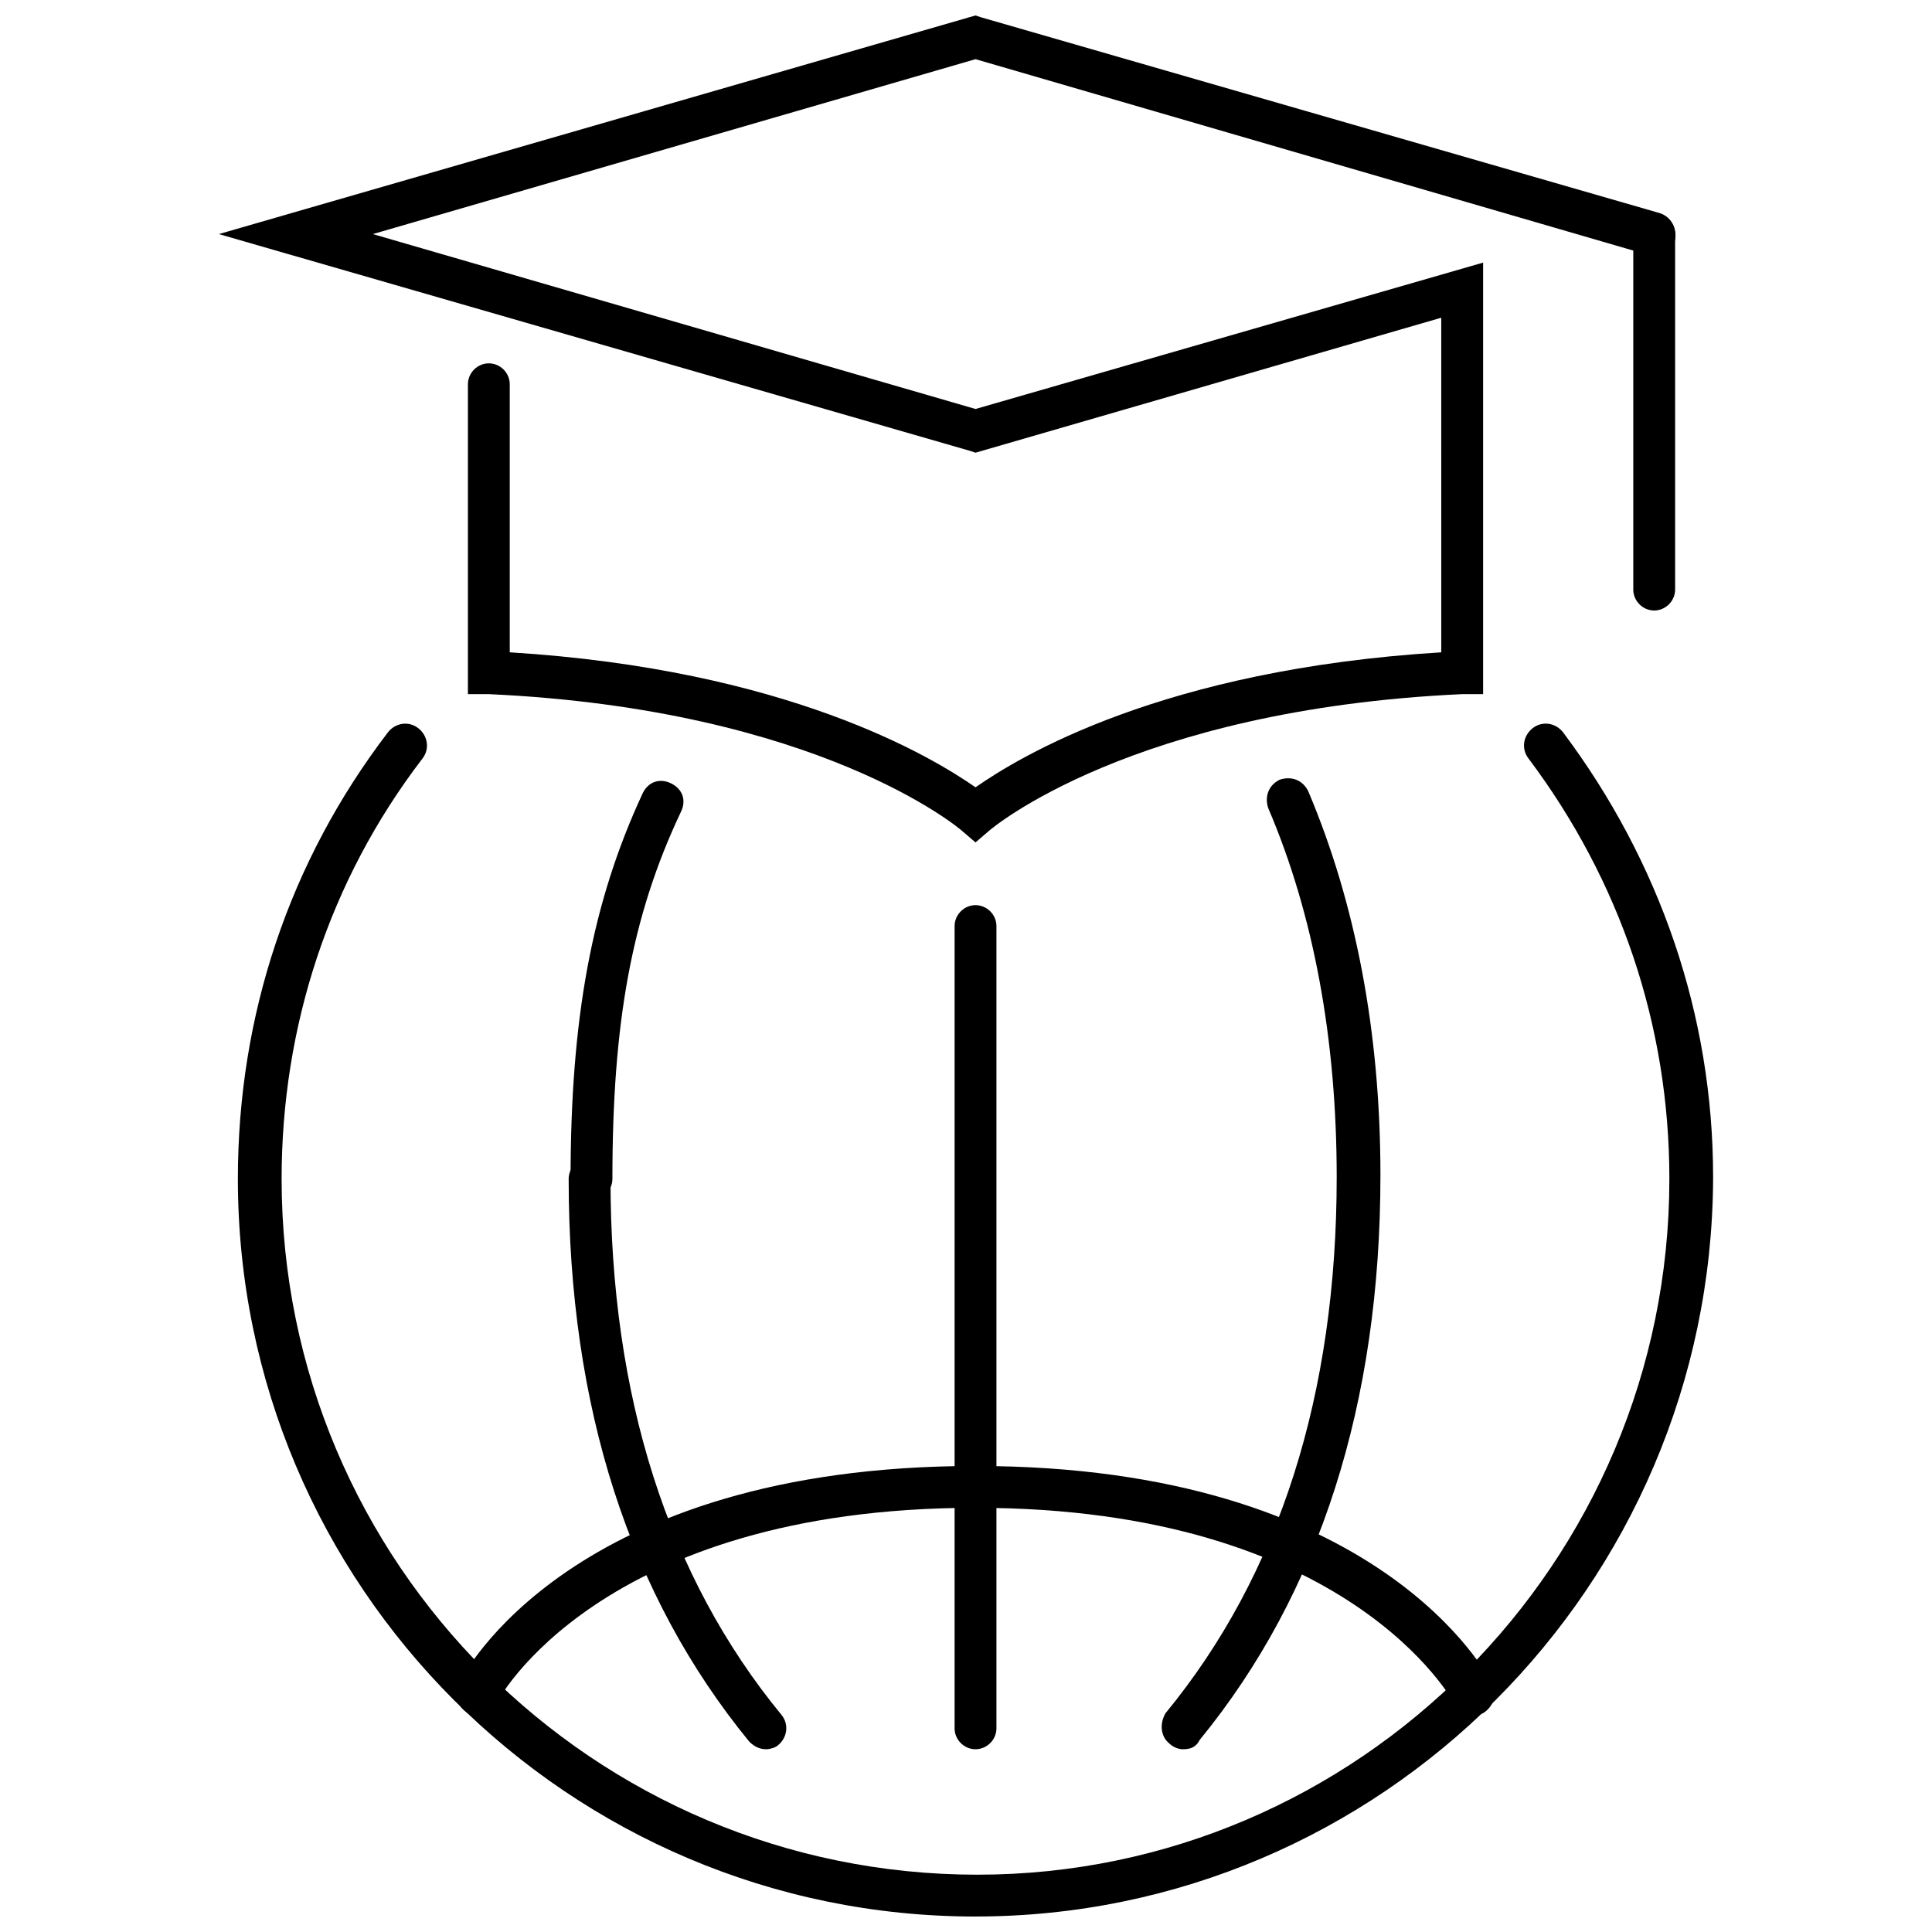 <?xml version="1.0" encoding="UTF-8"?>
<!-- Uploaded to: SVG Repo, www.svgrepo.com, Generator: SVG Repo Mixer Tools -->
<svg width="800px" height="800px" version="1.1" viewBox="144 144 512 512" xmlns="http://www.w3.org/2000/svg">
 <defs>
  <clipPath id="b">
   <path d="m202 148.09h387v219.91h-387z"/>
  </clipPath>
  <clipPath id="a">
   <path d="m207 335h391v316.9h-391z"/>
  </clipPath>
 </defs>
 <g clip-path="url(#b)">
  <path d="m402.52 367.25-3.527-3.023c-0.504-0.504-37.785-32.242-125.45-36.273h-5.543l0.004-82.121c0-3.023 2.519-5.543 5.543-5.543 3.023 0 5.543 2.519 5.543 5.543v71.039c73.555 4.535 111.85 27.711 123.43 35.77 11.586-8.062 49.375-31.234 123.43-35.77l-0.004-88.672-123.43 35.77-1.512-0.504-199-57.434 200.52-57.938 1.512 0.504 179.86 51.891c3.023 1.008 4.535 4.031 4.031 7.055-1.008 3.023-4.031 4.535-7.055 4.031l-178.35-51.895-159.71 46.352 159.71 46.352 134.52-38.793v114.36h-5.543c-87.664 4.031-124.95 35.77-125.45 36.273z"/>
 </g>
 <path d="m582.38 305.79c-3.023 0-5.543-2.519-5.543-5.543v-94.211c0-3.023 2.519-5.543 5.543-5.543 3.023 0 5.543 2.519 5.543 5.543v94.211c-0.004 3.023-2.519 5.543-5.543 5.543z"/>
 <path d="m300.75 461.97c-3.023 0-5.543-2.519-5.543-5.543 0-42.32 5.543-73.051 19.145-102.27 1.512-3.023 4.535-4.031 7.559-2.519 3.023 1.512 4.031 4.535 2.519 7.559-13.098 27.711-18.137 55.922-18.137 97.234 0 3.023-2.519 5.543-5.543 5.543z"/>
 <path d="m402.52 607.57c-3.023 0-5.543-2.519-5.543-5.543l0.004-212.61c0-3.023 2.519-5.543 5.543-5.543 3.023 0 5.543 2.519 5.543 5.543v212.61c-0.004 3.023-2.523 5.539-5.547 5.539z"/>
 <g clip-path="url(#a)">
  <path d="m402.52 651.9c-107.82 0-195.48-87.664-195.48-195.48 0-43.328 13.602-84.137 39.801-118.39 2.016-2.519 5.543-3.023 8.062-1.008 2.519 2.016 3.023 5.543 1.008 8.062-24.688 32.242-37.281 71.039-37.281 111.34 0 101.77 82.625 184.39 184.39 184.39 100.76-0.004 183.38-82.629 183.38-184.4 0-40.809-13.098-79.098-37.281-111.34-2.016-2.519-1.512-6.047 1.008-8.062 2.519-2.016 6.047-1.512 8.062 1.008 25.695 34.258 39.801 75.066 39.801 117.89v0.504c-0.504 107.82-88.168 195.48-195.48 195.48z"/>
 </g>
 <path d="m457.43 607.57c-1.008 0-2.519-0.504-3.527-1.512-2.519-2.016-2.519-5.543-1.008-8.062 30.23-36.777 45.344-84.641 45.344-142.07 0-36.273-6.047-69.527-18.137-97.738-1.008-3.023 0-6.047 3.023-7.559 3.023-1.008 6.047 0 7.559 3.023 12.594 29.727 19.145 63.984 19.145 101.77 0 60.457-16.121 110.84-47.863 149.63-1.008 2.016-2.519 2.519-4.535 2.519z"/>
 <path d="m347.1 607.57c-1.512 0-3.023-0.504-4.535-2.016-31.738-38.793-47.863-88.672-47.863-149.13 0-3.023 2.519-5.543 5.543-5.543 3.023 0 5.543 2.519 5.543 5.543 0 57.434 15.113 105.3 45.344 142.07 2.016 2.519 1.512 6.047-1.008 8.062-0.504 0.504-2.016 1.008-3.023 1.008z"/>
 <path d="m534.52 598.5c-2.016 0-4.031-1.008-5.039-3.023-0.504-0.504-27.711-51.891-126.96-51.891-3.023 0-5.543-2.519-5.543-5.543 0-3.023 2.519-5.543 5.543-5.543 107.31 0 136.03 55.922 137.04 57.938 1.512 2.519 0 6.047-2.519 7.559-1.004 0.504-2.012 0.504-2.516 0.504z"/>
 <path d="m270.52 598.5c-1.008 0-1.512 0-2.519-0.504-2.519-1.512-4.031-4.535-2.519-7.559 1.008-2.519 29.727-57.938 137.04-57.938 3.023 0 5.543 2.519 5.543 5.543 0 3.023-2.519 5.543-5.543 5.543-99.754 0-126.96 51.387-126.96 51.891-1.004 2.016-3.019 3.023-5.035 3.023z"/>
</svg>